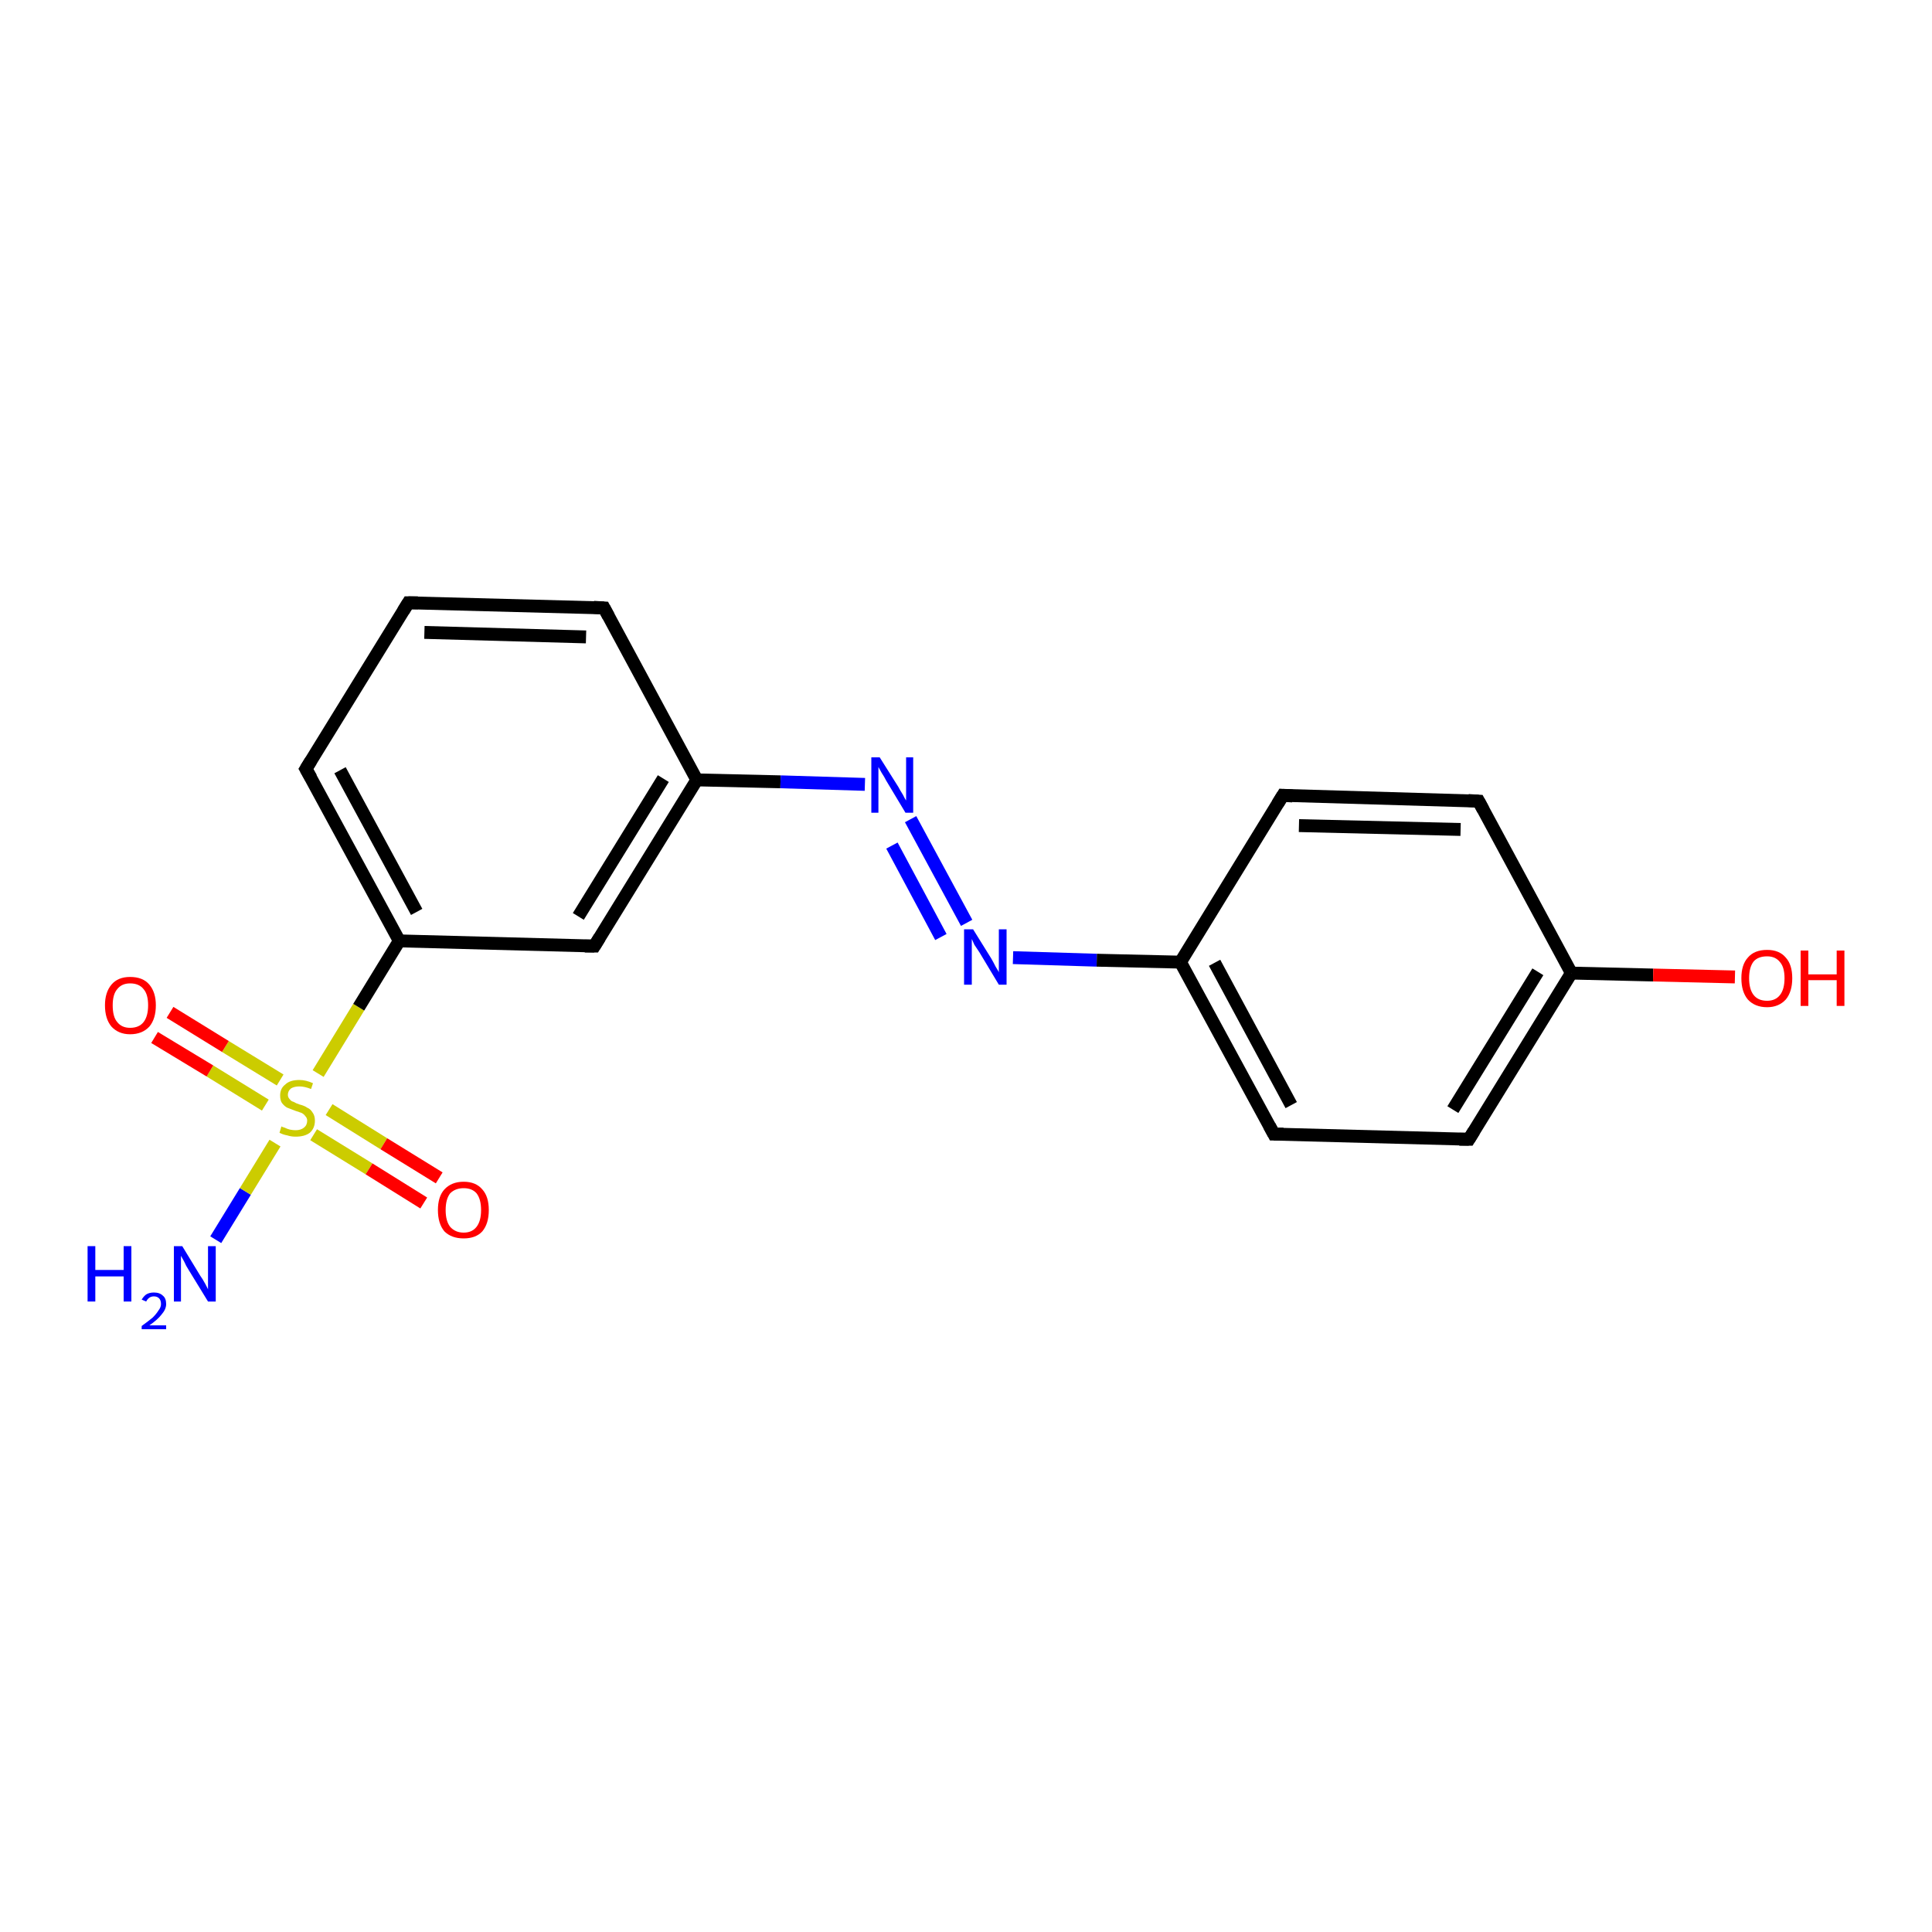 <?xml version='1.0' encoding='iso-8859-1'?>
<svg version='1.1' baseProfile='full'
              xmlns='http://www.w3.org/2000/svg'
                      xmlns:rdkit='http://www.rdkit.org/xml'
                      xmlns:xlink='http://www.w3.org/1999/xlink'
                  xml:space='preserve'
width='300px' height='300px' viewBox='0 0 300 300'>
<!-- END OF HEADER -->
<rect style='opacity:1.0;fill:#FFFFFF;stroke:none' width='300.0' height='300.0' x='0.0' y='0.0'> </rect>
<path class='bond-0 atom-0 atom-1' d='M 33.5,192.5 L 38.1,185.0' style='fill:none;fill-rule:evenodd;stroke:#0000FF;stroke-width:2.0px;stroke-linecap:butt;stroke-linejoin:miter;stroke-opacity:1' />
<path class='bond-0 atom-0 atom-1' d='M 38.1,185.0 L 42.7,177.5' style='fill:none;fill-rule:evenodd;stroke:#CCCC00;stroke-width:2.0px;stroke-linecap:butt;stroke-linejoin:miter;stroke-opacity:1' />
<path class='bond-1 atom-1 atom-2' d='M 43.5,167.7 L 35.0,162.5' style='fill:none;fill-rule:evenodd;stroke:#CCCC00;stroke-width:2.0px;stroke-linecap:butt;stroke-linejoin:miter;stroke-opacity:1' />
<path class='bond-1 atom-1 atom-2' d='M 35.0,162.5 L 26.4,157.2' style='fill:none;fill-rule:evenodd;stroke:#FF0000;stroke-width:2.0px;stroke-linecap:butt;stroke-linejoin:miter;stroke-opacity:1' />
<path class='bond-1 atom-1 atom-2' d='M 41.2,171.6 L 32.6,166.3' style='fill:none;fill-rule:evenodd;stroke:#CCCC00;stroke-width:2.0px;stroke-linecap:butt;stroke-linejoin:miter;stroke-opacity:1' />
<path class='bond-1 atom-1 atom-2' d='M 32.6,166.3 L 24.0,161.1' style='fill:none;fill-rule:evenodd;stroke:#FF0000;stroke-width:2.0px;stroke-linecap:butt;stroke-linejoin:miter;stroke-opacity:1' />
<path class='bond-2 atom-1 atom-3' d='M 48.7,176.2 L 57.3,181.5' style='fill:none;fill-rule:evenodd;stroke:#CCCC00;stroke-width:2.0px;stroke-linecap:butt;stroke-linejoin:miter;stroke-opacity:1' />
<path class='bond-2 atom-1 atom-3' d='M 57.3,181.5 L 65.8,186.8' style='fill:none;fill-rule:evenodd;stroke:#FF0000;stroke-width:2.0px;stroke-linecap:butt;stroke-linejoin:miter;stroke-opacity:1' />
<path class='bond-2 atom-1 atom-3' d='M 51.1,172.3 L 59.6,177.6' style='fill:none;fill-rule:evenodd;stroke:#CCCC00;stroke-width:2.0px;stroke-linecap:butt;stroke-linejoin:miter;stroke-opacity:1' />
<path class='bond-2 atom-1 atom-3' d='M 59.6,177.6 L 68.2,182.9' style='fill:none;fill-rule:evenodd;stroke:#FF0000;stroke-width:2.0px;stroke-linecap:butt;stroke-linejoin:miter;stroke-opacity:1' />
<path class='bond-3 atom-1 atom-4' d='M 49.4,166.7 L 55.7,156.4' style='fill:none;fill-rule:evenodd;stroke:#CCCC00;stroke-width:2.0px;stroke-linecap:butt;stroke-linejoin:miter;stroke-opacity:1' />
<path class='bond-3 atom-1 atom-4' d='M 55.7,156.4 L 62.0,146.1' style='fill:none;fill-rule:evenodd;stroke:#000000;stroke-width:2.0px;stroke-linecap:butt;stroke-linejoin:miter;stroke-opacity:1' />
<path class='bond-4 atom-4 atom-5' d='M 62.0,146.1 L 47.5,119.4' style='fill:none;fill-rule:evenodd;stroke:#000000;stroke-width:2.0px;stroke-linecap:butt;stroke-linejoin:miter;stroke-opacity:1' />
<path class='bond-4 atom-4 atom-5' d='M 64.7,141.6 L 52.8,119.6' style='fill:none;fill-rule:evenodd;stroke:#000000;stroke-width:2.0px;stroke-linecap:butt;stroke-linejoin:miter;stroke-opacity:1' />
<path class='bond-5 atom-5 atom-6' d='M 47.5,119.4 L 63.4,93.6' style='fill:none;fill-rule:evenodd;stroke:#000000;stroke-width:2.0px;stroke-linecap:butt;stroke-linejoin:miter;stroke-opacity:1' />
<path class='bond-6 atom-6 atom-7' d='M 63.4,93.6 L 93.8,94.4' style='fill:none;fill-rule:evenodd;stroke:#000000;stroke-width:2.0px;stroke-linecap:butt;stroke-linejoin:miter;stroke-opacity:1' />
<path class='bond-6 atom-6 atom-7' d='M 65.9,98.2 L 91.0,98.9' style='fill:none;fill-rule:evenodd;stroke:#000000;stroke-width:2.0px;stroke-linecap:butt;stroke-linejoin:miter;stroke-opacity:1' />
<path class='bond-7 atom-7 atom-8' d='M 93.8,94.4 L 108.2,121.1' style='fill:none;fill-rule:evenodd;stroke:#000000;stroke-width:2.0px;stroke-linecap:butt;stroke-linejoin:miter;stroke-opacity:1' />
<path class='bond-8 atom-8 atom-9' d='M 108.2,121.1 L 92.3,146.9' style='fill:none;fill-rule:evenodd;stroke:#000000;stroke-width:2.0px;stroke-linecap:butt;stroke-linejoin:miter;stroke-opacity:1' />
<path class='bond-8 atom-8 atom-9' d='M 103.0,120.9 L 89.8,142.3' style='fill:none;fill-rule:evenodd;stroke:#000000;stroke-width:2.0px;stroke-linecap:butt;stroke-linejoin:miter;stroke-opacity:1' />
<path class='bond-9 atom-8 atom-10' d='M 108.2,121.1 L 121.2,121.4' style='fill:none;fill-rule:evenodd;stroke:#000000;stroke-width:2.0px;stroke-linecap:butt;stroke-linejoin:miter;stroke-opacity:1' />
<path class='bond-9 atom-8 atom-10' d='M 121.2,121.4 L 134.3,121.8' style='fill:none;fill-rule:evenodd;stroke:#0000FF;stroke-width:2.0px;stroke-linecap:butt;stroke-linejoin:miter;stroke-opacity:1' />
<path class='bond-10 atom-10 atom-11' d='M 141.4,127.2 L 150.1,143.3' style='fill:none;fill-rule:evenodd;stroke:#0000FF;stroke-width:2.0px;stroke-linecap:butt;stroke-linejoin:miter;stroke-opacity:1' />
<path class='bond-10 atom-10 atom-11' d='M 138.5,131.3 L 146.1,145.5' style='fill:none;fill-rule:evenodd;stroke:#0000FF;stroke-width:2.0px;stroke-linecap:butt;stroke-linejoin:miter;stroke-opacity:1' />
<path class='bond-11 atom-11 atom-12' d='M 157.3,148.7 L 170.3,149.1' style='fill:none;fill-rule:evenodd;stroke:#0000FF;stroke-width:2.0px;stroke-linecap:butt;stroke-linejoin:miter;stroke-opacity:1' />
<path class='bond-11 atom-11 atom-12' d='M 170.3,149.1 L 183.3,149.4' style='fill:none;fill-rule:evenodd;stroke:#000000;stroke-width:2.0px;stroke-linecap:butt;stroke-linejoin:miter;stroke-opacity:1' />
<path class='bond-12 atom-12 atom-13' d='M 183.3,149.4 L 197.8,176.1' style='fill:none;fill-rule:evenodd;stroke:#000000;stroke-width:2.0px;stroke-linecap:butt;stroke-linejoin:miter;stroke-opacity:1' />
<path class='bond-12 atom-12 atom-13' d='M 188.6,149.5 L 200.5,171.6' style='fill:none;fill-rule:evenodd;stroke:#000000;stroke-width:2.0px;stroke-linecap:butt;stroke-linejoin:miter;stroke-opacity:1' />
<path class='bond-13 atom-13 atom-14' d='M 197.8,176.1 L 228.1,176.9' style='fill:none;fill-rule:evenodd;stroke:#000000;stroke-width:2.0px;stroke-linecap:butt;stroke-linejoin:miter;stroke-opacity:1' />
<path class='bond-14 atom-14 atom-15' d='M 228.1,176.9 L 244.0,151.1' style='fill:none;fill-rule:evenodd;stroke:#000000;stroke-width:2.0px;stroke-linecap:butt;stroke-linejoin:miter;stroke-opacity:1' />
<path class='bond-14 atom-14 atom-15' d='M 225.6,172.3 L 238.8,150.9' style='fill:none;fill-rule:evenodd;stroke:#000000;stroke-width:2.0px;stroke-linecap:butt;stroke-linejoin:miter;stroke-opacity:1' />
<path class='bond-15 atom-15 atom-16' d='M 244.0,151.1 L 256.7,151.4' style='fill:none;fill-rule:evenodd;stroke:#000000;stroke-width:2.0px;stroke-linecap:butt;stroke-linejoin:miter;stroke-opacity:1' />
<path class='bond-15 atom-15 atom-16' d='M 256.7,151.4 L 269.4,151.7' style='fill:none;fill-rule:evenodd;stroke:#FF0000;stroke-width:2.0px;stroke-linecap:butt;stroke-linejoin:miter;stroke-opacity:1' />
<path class='bond-16 atom-15 atom-17' d='M 244.0,151.1 L 229.6,124.4' style='fill:none;fill-rule:evenodd;stroke:#000000;stroke-width:2.0px;stroke-linecap:butt;stroke-linejoin:miter;stroke-opacity:1' />
<path class='bond-17 atom-17 atom-18' d='M 229.6,124.4 L 199.2,123.5' style='fill:none;fill-rule:evenodd;stroke:#000000;stroke-width:2.0px;stroke-linecap:butt;stroke-linejoin:miter;stroke-opacity:1' />
<path class='bond-17 atom-17 atom-18' d='M 226.8,128.8 L 201.7,128.2' style='fill:none;fill-rule:evenodd;stroke:#000000;stroke-width:2.0px;stroke-linecap:butt;stroke-linejoin:miter;stroke-opacity:1' />
<path class='bond-18 atom-9 atom-4' d='M 92.3,146.9 L 62.0,146.1' style='fill:none;fill-rule:evenodd;stroke:#000000;stroke-width:2.0px;stroke-linecap:butt;stroke-linejoin:miter;stroke-opacity:1' />
<path class='bond-19 atom-18 atom-12' d='M 199.2,123.5 L 183.3,149.4' style='fill:none;fill-rule:evenodd;stroke:#000000;stroke-width:2.0px;stroke-linecap:butt;stroke-linejoin:miter;stroke-opacity:1' />
<path d='M 48.3,120.8 L 47.5,119.4 L 48.3,118.1' style='fill:none;stroke:#000000;stroke-width:2.0px;stroke-linecap:butt;stroke-linejoin:miter;stroke-opacity:1;' />
<path d='M 62.6,94.9 L 63.4,93.6 L 64.9,93.6' style='fill:none;stroke:#000000;stroke-width:2.0px;stroke-linecap:butt;stroke-linejoin:miter;stroke-opacity:1;' />
<path d='M 92.2,94.3 L 93.8,94.4 L 94.5,95.7' style='fill:none;stroke:#000000;stroke-width:2.0px;stroke-linecap:butt;stroke-linejoin:miter;stroke-opacity:1;' />
<path d='M 93.1,145.6 L 92.3,146.9 L 90.8,146.9' style='fill:none;stroke:#000000;stroke-width:2.0px;stroke-linecap:butt;stroke-linejoin:miter;stroke-opacity:1;' />
<path d='M 197.1,174.8 L 197.8,176.1 L 199.3,176.1' style='fill:none;stroke:#000000;stroke-width:2.0px;stroke-linecap:butt;stroke-linejoin:miter;stroke-opacity:1;' />
<path d='M 226.6,176.9 L 228.1,176.9 L 228.9,175.6' style='fill:none;stroke:#000000;stroke-width:2.0px;stroke-linecap:butt;stroke-linejoin:miter;stroke-opacity:1;' />
<path d='M 230.3,125.7 L 229.6,124.4 L 228.0,124.3' style='fill:none;stroke:#000000;stroke-width:2.0px;stroke-linecap:butt;stroke-linejoin:miter;stroke-opacity:1;' />
<path d='M 200.7,123.6 L 199.2,123.5 L 198.4,124.8' style='fill:none;stroke:#000000;stroke-width:2.0px;stroke-linecap:butt;stroke-linejoin:miter;stroke-opacity:1;' />
<path class='atom-0' d='M 13.6 193.5
L 14.8 193.5
L 14.8 197.2
L 19.2 197.2
L 19.2 193.5
L 20.4 193.5
L 20.4 202.1
L 19.2 202.1
L 19.2 198.2
L 14.8 198.2
L 14.8 202.1
L 13.6 202.1
L 13.6 193.5
' fill='#0000FF'/>
<path class='atom-0' d='M 22.0 201.8
Q 22.3 201.3, 22.7 201.0
Q 23.2 200.7, 23.9 200.7
Q 24.8 200.7, 25.3 201.2
Q 25.8 201.6, 25.8 202.5
Q 25.8 203.3, 25.1 204.1
Q 24.5 204.9, 23.2 205.8
L 25.8 205.8
L 25.8 206.4
L 22.0 206.4
L 22.0 205.9
Q 23.1 205.1, 23.7 204.6
Q 24.3 204.0, 24.6 203.5
Q 25.0 203.0, 25.0 202.5
Q 25.0 201.9, 24.7 201.6
Q 24.4 201.3, 23.9 201.3
Q 23.5 201.3, 23.2 201.5
Q 22.9 201.7, 22.7 202.1
L 22.0 201.8
' fill='#0000FF'/>
<path class='atom-0' d='M 28.3 193.5
L 31.1 198.1
Q 31.4 198.5, 31.9 199.4
Q 32.3 200.2, 32.3 200.2
L 32.3 193.5
L 33.5 193.5
L 33.5 202.1
L 32.3 202.1
L 29.3 197.2
Q 28.9 196.6, 28.6 195.9
Q 28.2 195.2, 28.1 195.0
L 28.1 202.1
L 27.0 202.1
L 27.0 193.5
L 28.3 193.5
' fill='#0000FF'/>
<path class='atom-1' d='M 43.7 174.9
Q 43.8 175.0, 44.2 175.1
Q 44.6 175.3, 45.0 175.4
Q 45.5 175.5, 45.9 175.5
Q 46.7 175.5, 47.2 175.1
Q 47.7 174.7, 47.7 174.0
Q 47.7 173.6, 47.4 173.3
Q 47.2 173.0, 46.8 172.8
Q 46.5 172.7, 45.9 172.5
Q 45.1 172.2, 44.6 172.0
Q 44.2 171.8, 43.8 171.3
Q 43.5 170.9, 43.5 170.1
Q 43.5 169.0, 44.3 168.4
Q 45.0 167.7, 46.5 167.7
Q 47.5 167.7, 48.6 168.2
L 48.3 169.1
Q 47.3 168.7, 46.5 168.7
Q 45.7 168.7, 45.2 169.0
Q 44.7 169.4, 44.7 170.0
Q 44.7 170.4, 45.0 170.7
Q 45.2 171.0, 45.6 171.1
Q 45.9 171.3, 46.5 171.5
Q 47.3 171.7, 47.7 172.0
Q 48.2 172.2, 48.5 172.7
Q 48.9 173.2, 48.9 174.0
Q 48.9 175.2, 48.1 175.9
Q 47.3 176.5, 45.9 176.5
Q 45.2 176.5, 44.6 176.3
Q 44.0 176.2, 43.4 175.9
L 43.7 174.9
' fill='#CCCC00'/>
<path class='atom-2' d='M 16.3 156.1
Q 16.3 154.1, 17.3 152.9
Q 18.3 151.7, 20.2 151.7
Q 22.2 151.7, 23.2 152.9
Q 24.2 154.1, 24.2 156.1
Q 24.2 158.2, 23.2 159.4
Q 22.1 160.6, 20.2 160.6
Q 18.4 160.6, 17.3 159.4
Q 16.3 158.2, 16.3 156.1
M 20.2 159.6
Q 21.6 159.6, 22.3 158.7
Q 23.0 157.8, 23.0 156.1
Q 23.0 154.4, 22.3 153.6
Q 21.6 152.7, 20.2 152.7
Q 18.9 152.7, 18.2 153.6
Q 17.5 154.4, 17.5 156.1
Q 17.5 157.9, 18.2 158.7
Q 18.9 159.6, 20.2 159.6
' fill='#FF0000'/>
<path class='atom-3' d='M 68.0 187.9
Q 68.0 185.8, 69.0 184.7
Q 70.1 183.5, 72.0 183.5
Q 73.9 183.5, 74.9 184.7
Q 75.9 185.8, 75.9 187.9
Q 75.9 190.0, 74.9 191.2
Q 73.9 192.3, 72.0 192.3
Q 70.1 192.3, 69.0 191.2
Q 68.0 190.0, 68.0 187.9
M 72.0 191.4
Q 73.3 191.4, 74.0 190.5
Q 74.7 189.6, 74.7 187.9
Q 74.7 186.2, 74.0 185.3
Q 73.3 184.5, 72.0 184.5
Q 70.7 184.5, 69.9 185.3
Q 69.2 186.2, 69.2 187.9
Q 69.2 189.6, 69.9 190.5
Q 70.7 191.4, 72.0 191.4
' fill='#FF0000'/>
<path class='atom-10' d='M 136.6 117.6
L 139.5 122.2
Q 139.7 122.6, 140.2 123.4
Q 140.6 124.2, 140.7 124.3
L 140.7 117.6
L 141.8 117.6
L 141.8 126.2
L 140.6 126.2
L 137.6 121.2
Q 137.3 120.6, 136.9 120.0
Q 136.5 119.3, 136.4 119.1
L 136.4 126.2
L 135.3 126.2
L 135.3 117.6
L 136.6 117.6
' fill='#0000FF'/>
<path class='atom-11' d='M 151.1 144.3
L 153.9 148.8
Q 154.2 149.3, 154.6 150.1
Q 155.1 150.9, 155.1 151.0
L 155.1 144.3
L 156.3 144.3
L 156.3 152.9
L 155.1 152.9
L 152.1 147.9
Q 151.7 147.3, 151.3 146.7
Q 151.0 146.0, 150.9 145.8
L 150.9 152.9
L 149.7 152.9
L 149.7 144.3
L 151.1 144.3
' fill='#0000FF'/>
<path class='atom-16' d='M 270.4 151.9
Q 270.4 149.8, 271.4 148.7
Q 272.4 147.5, 274.4 147.5
Q 276.3 147.5, 277.3 148.7
Q 278.3 149.8, 278.3 151.9
Q 278.3 154.0, 277.3 155.2
Q 276.2 156.4, 274.4 156.4
Q 272.5 156.4, 271.4 155.2
Q 270.4 154.0, 270.4 151.9
M 274.4 155.4
Q 275.7 155.4, 276.4 154.5
Q 277.1 153.6, 277.1 151.9
Q 277.1 150.2, 276.4 149.4
Q 275.7 148.5, 274.4 148.5
Q 273.0 148.5, 272.3 149.3
Q 271.6 150.2, 271.6 151.9
Q 271.6 153.6, 272.3 154.5
Q 273.0 155.4, 274.4 155.4
' fill='#FF0000'/>
<path class='atom-16' d='M 279.6 147.6
L 280.8 147.6
L 280.8 151.3
L 285.2 151.3
L 285.2 147.6
L 286.4 147.6
L 286.4 156.2
L 285.2 156.2
L 285.2 152.2
L 280.8 152.2
L 280.8 156.2
L 279.6 156.2
L 279.6 147.6
' fill='#FF0000'/>
</svg>
